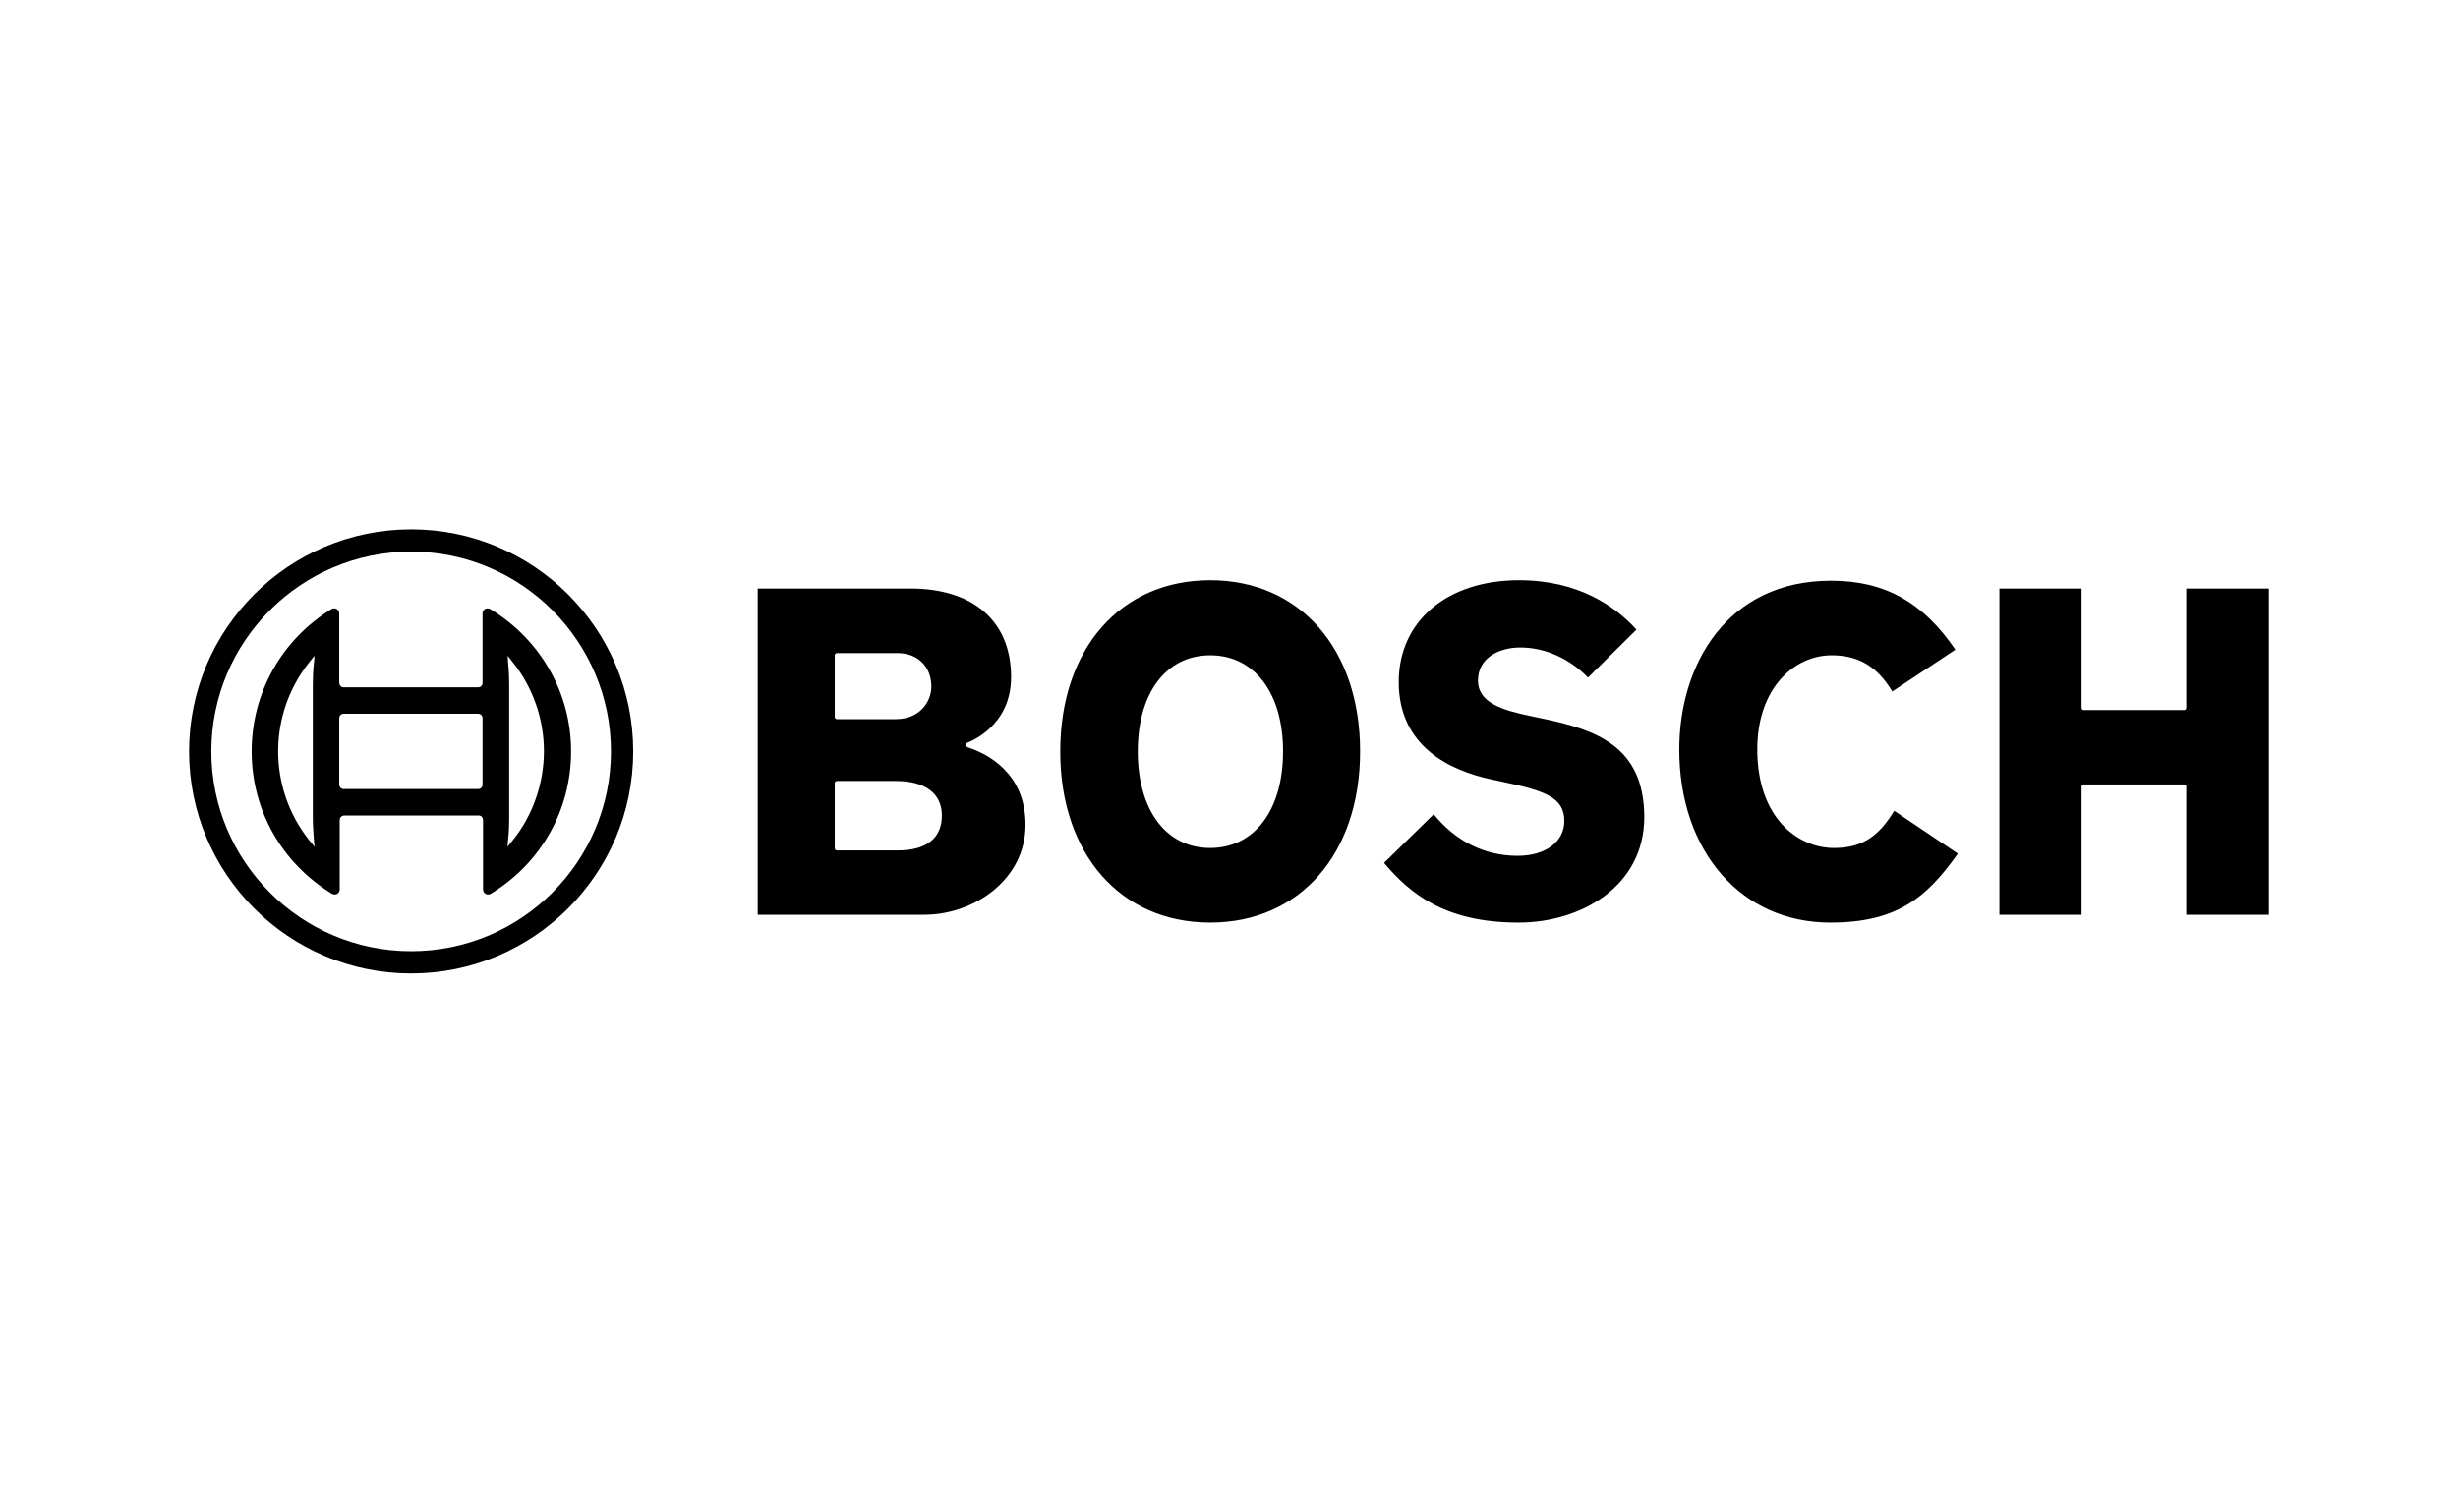 <svg xmlns="http://www.w3.org/2000/svg" width="130" height="80" viewBox="0 0 130 80" fill="none"><path d="M21.745 28C15.265 28 10 33.265 10 39.745C10 46.226 15.265 51.49 21.745 51.49C28.226 51.49 33.49 46.226 33.49 39.745C33.49 33.265 28.226 28 21.745 28ZM21.745 50.313C15.911 50.313 11.177 45.566 11.177 39.745C11.177 33.924 15.911 29.177 21.745 29.177C27.579 29.177 32.313 33.924 32.313 39.745C32.313 45.566 27.579 50.313 21.745 50.313Z" fill="black"></path><path d="M25.935 32.217C25.896 32.191 25.845 32.178 25.793 32.178C25.638 32.178 25.521 32.294 25.521 32.45V36.123C25.521 36.252 25.418 36.356 25.288 36.356H18.174C18.045 36.356 17.954 36.252 17.941 36.123V32.45C17.941 32.398 17.928 32.359 17.902 32.307C17.825 32.178 17.657 32.139 17.527 32.217C14.902 33.834 13.31 36.64 13.31 39.745C13.31 42.849 14.902 45.656 17.553 47.273C17.592 47.299 17.644 47.312 17.695 47.312C17.851 47.312 17.967 47.196 17.967 47.04V43.367C17.967 43.237 18.071 43.147 18.2 43.134H25.314C25.444 43.134 25.547 43.237 25.547 43.367V47.04C25.547 47.092 25.56 47.131 25.586 47.182C25.663 47.312 25.832 47.351 25.961 47.273C28.613 45.656 30.204 42.849 30.204 39.745C30.204 36.64 28.587 33.834 25.935 32.217ZM16.596 44.35L16.635 44.789L16.35 44.44C14.164 41.685 14.164 37.792 16.35 35.036L16.596 34.726L16.635 34.687L16.596 35.14C16.557 35.502 16.544 35.877 16.544 36.252V43.224C16.544 43.599 16.57 43.975 16.596 44.35ZM25.521 41.504C25.521 41.633 25.418 41.737 25.288 41.737H18.174C18.045 41.737 17.954 41.633 17.941 41.504V37.986C17.941 37.856 18.045 37.753 18.174 37.753H25.288C25.418 37.753 25.521 37.856 25.521 37.986V41.504ZM27.125 44.44L26.841 44.789L26.879 44.35C26.918 43.988 26.931 43.612 26.931 43.237V36.252C26.931 35.877 26.918 35.502 26.879 35.14L26.866 34.946L26.854 34.739V34.687L27.125 35.036C28.186 36.356 28.768 38.037 28.768 39.732C28.768 41.426 28.186 43.121 27.125 44.44Z" fill="black"></path><path d="M51.211 39.538C51.147 39.512 51.069 39.486 51.069 39.409C51.069 39.357 51.095 39.318 51.147 39.292C51.237 39.254 53.475 38.452 53.475 35.813C53.475 32.877 51.496 31.13 48.159 31.13H40.074V48.386H48.896C51.47 48.386 54.238 46.562 54.238 43.626C54.238 40.819 52.117 39.836 51.211 39.538ZM44.149 34.661C44.149 34.597 44.2 34.545 44.265 34.545H47.473C48.534 34.545 49.258 35.257 49.258 36.317C49.258 37.145 48.611 38.038 47.395 38.038H44.265C44.2 38.038 44.149 37.986 44.149 37.921V34.661ZM47.473 44.984H44.265C44.2 44.984 44.149 44.932 44.149 44.867V41.427C44.149 41.362 44.2 41.31 44.265 41.31H47.395C48.935 41.31 49.814 41.97 49.814 43.134C49.814 44.337 48.999 44.984 47.473 44.984ZM81.544 37.999L80.923 37.869C79.526 37.572 78.168 37.197 78.168 35.994C78.168 34.791 79.293 34.248 80.406 34.248C81.712 34.248 83.006 34.83 83.989 35.839L86.55 33.303C85.451 32.087 83.497 30.69 80.341 30.69C76.538 30.69 73.977 32.851 73.977 36.071C73.977 39.473 76.655 40.754 78.905 41.233L79.513 41.362C81.699 41.828 82.734 42.177 82.734 43.419C82.734 44.531 81.738 45.268 80.264 45.268C78.53 45.268 76.991 44.505 75.827 43.069L73.201 45.643C74.598 47.299 76.448 48.8 80.315 48.8C83.614 48.8 86.964 46.885 86.964 43.212C86.951 39.447 84.39 38.594 81.544 37.999ZM115.628 31.13V37.443C115.628 37.507 115.576 37.559 115.512 37.559H110.208C110.144 37.559 110.092 37.507 110.092 37.443V31.13H105.746V48.386H110.092V41.608C110.092 41.543 110.144 41.491 110.208 41.491H115.512C115.576 41.491 115.628 41.543 115.628 41.608V48.386H120V31.13H115.628ZM97.002 44.854C95.048 44.854 92.94 43.224 92.94 39.642C92.94 36.369 94.919 34.661 96.872 34.661C98.295 34.661 99.291 35.257 100.08 36.576L103.417 34.364C101.71 31.855 99.679 30.716 96.846 30.716C91.297 30.716 88.814 35.205 88.814 39.642C88.814 45.035 92.099 48.8 96.795 48.8C100.287 48.8 101.878 47.519 103.547 45.152L100.184 42.888C99.433 44.104 98.618 44.854 97.002 44.854ZM64.004 30.69C59.257 30.69 56.075 34.325 56.075 39.745C56.075 45.165 59.257 48.8 64.004 48.8C68.751 48.8 71.933 45.165 71.933 39.745C71.933 34.325 68.751 30.69 64.004 30.69ZM64.004 44.854C61.676 44.854 60.175 42.849 60.175 39.745C60.175 36.654 61.676 34.661 64.004 34.661C66.345 34.661 67.859 36.654 67.859 39.745C67.859 42.849 66.345 44.854 64.004 44.854Z" fill="black"></path></svg>